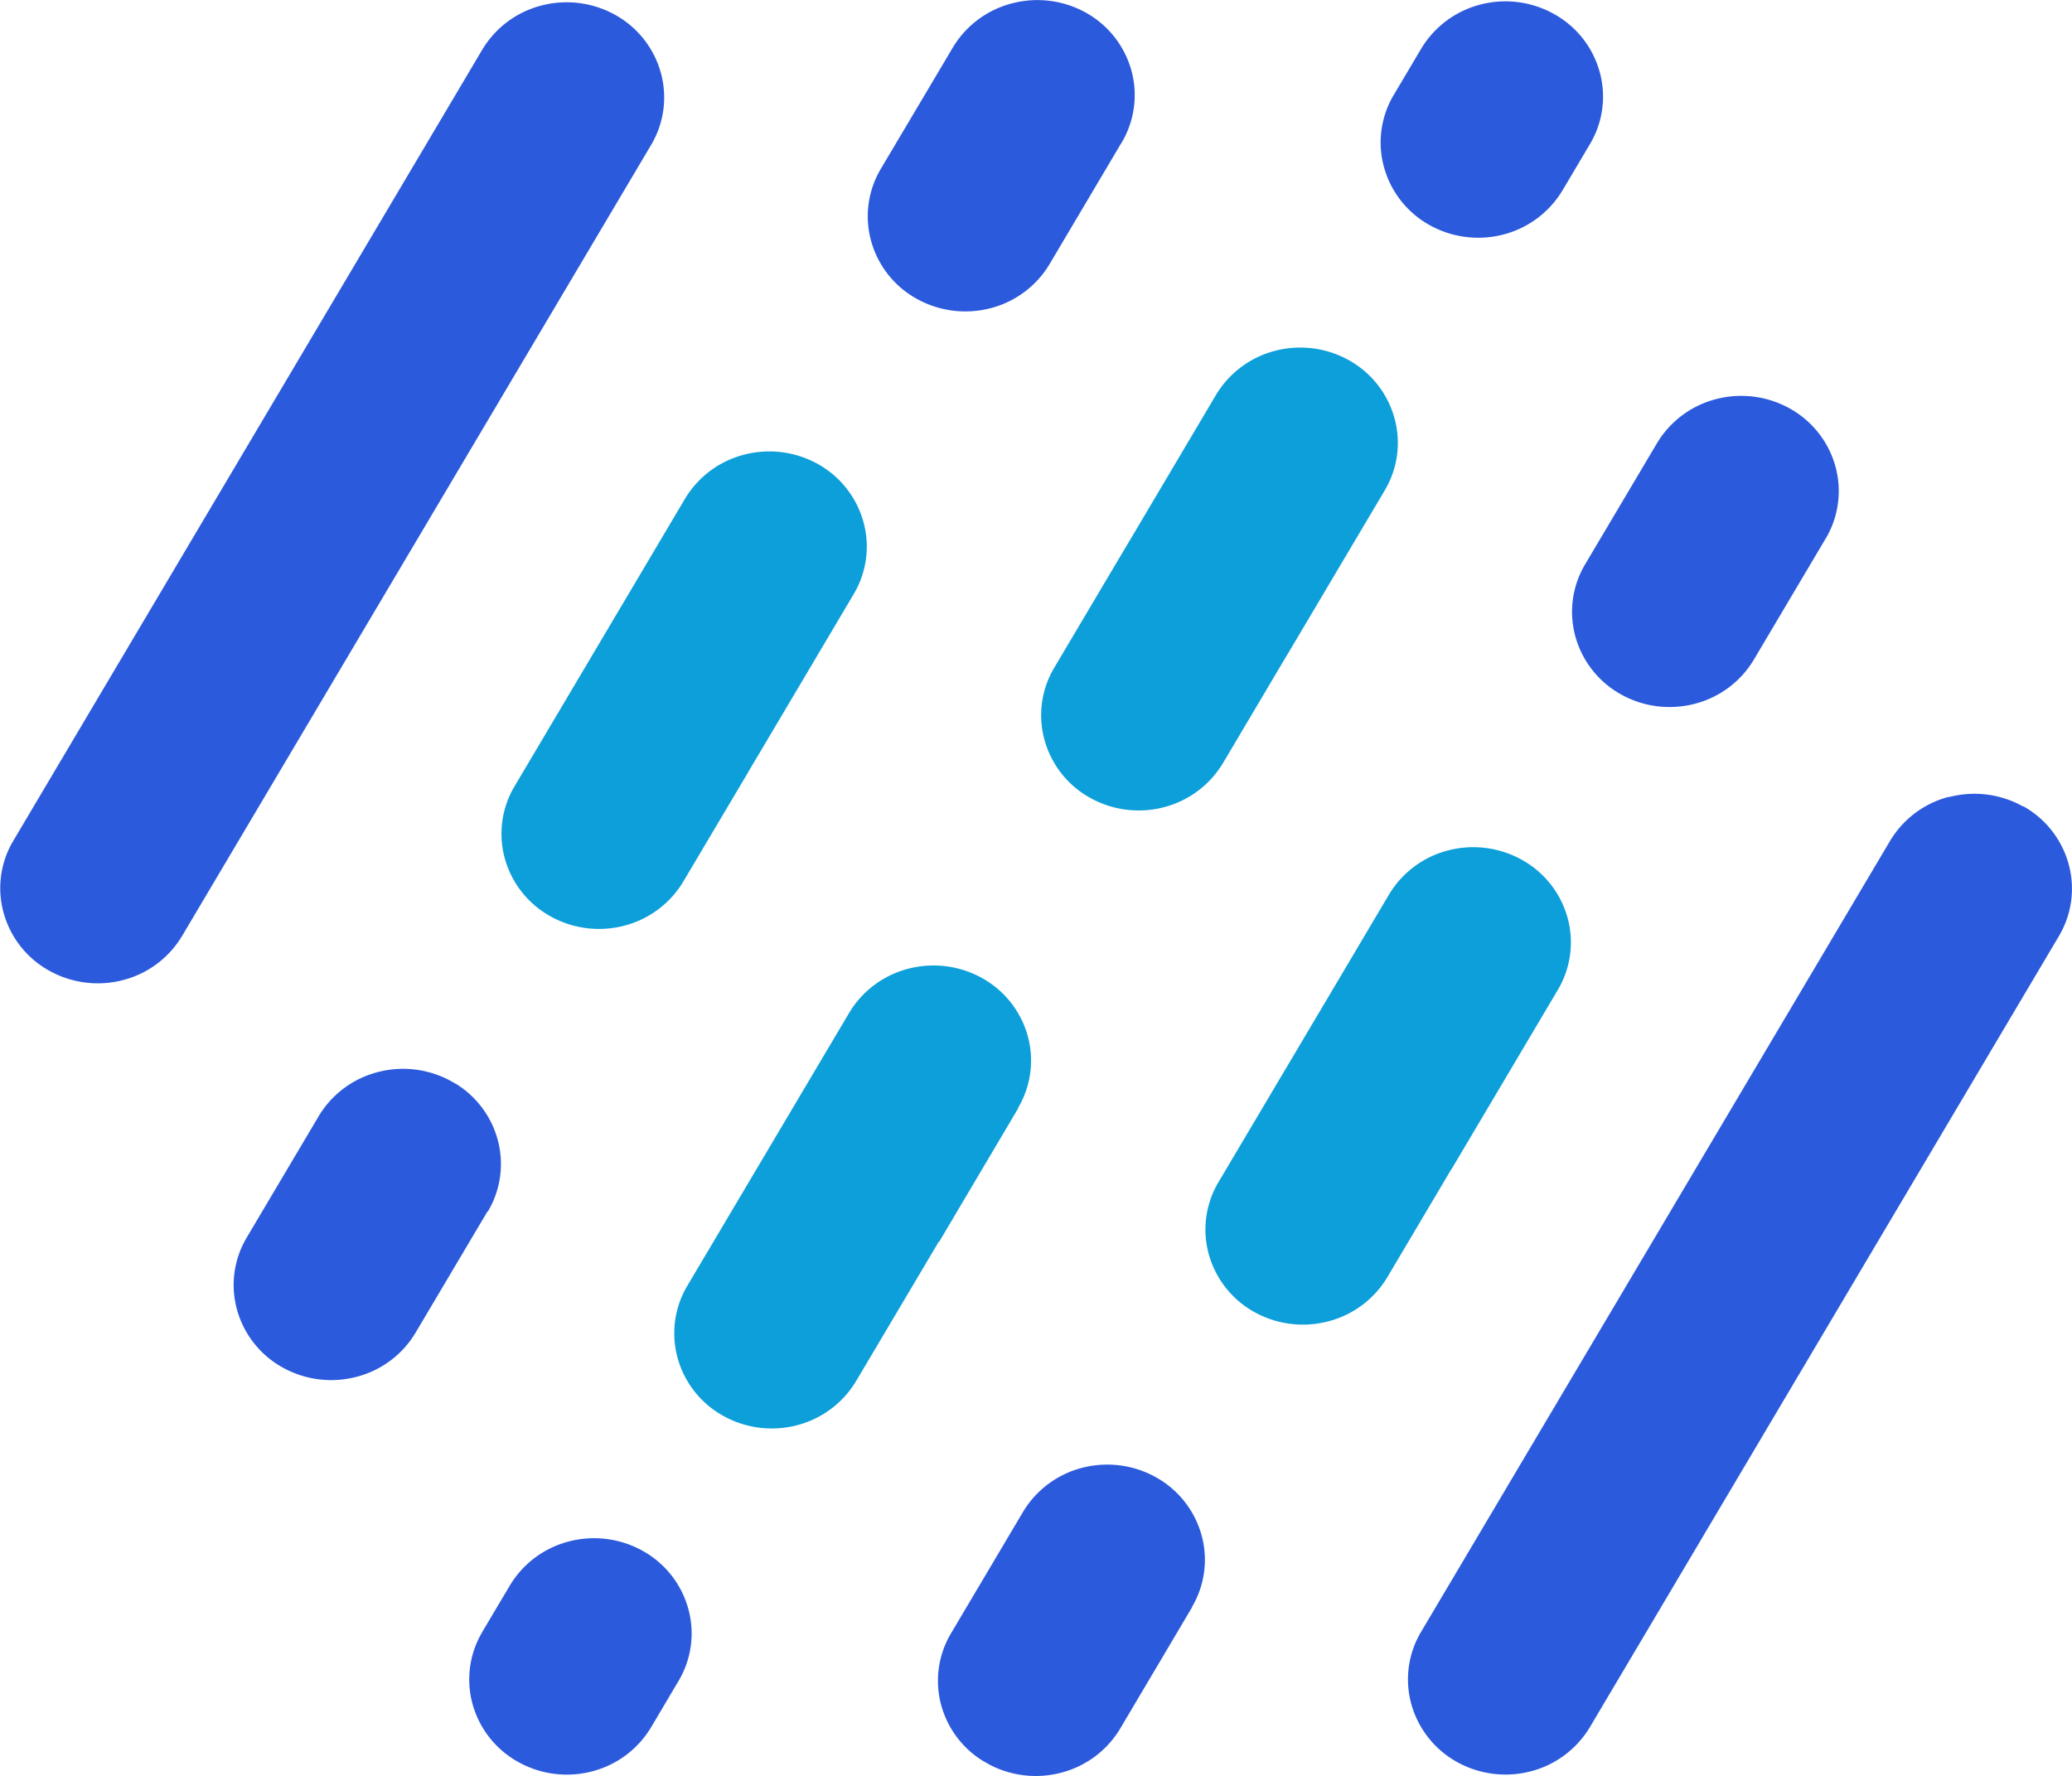 <svg xmlns="http://www.w3.org/2000/svg" width="28" height="24" viewBox="0 0 28 24">
  <g id="Group_927" data-name="Group 927" transform="translate(-69 -81)">
    <path id="Path_39" data-name="Path 39" d="M1562.378,971.241a1.309,1.309,0,0,0-.8.6h0l-6.336,10.687h0a1.254,1.254,0,0,0-.131.975,1.289,1.289,0,0,0,.615.781h0a1.35,1.35,0,0,0,1,.127,1.313,1.313,0,0,0,.8-.6l6.336-10.687h0a1.252,1.252,0,0,0,.131-.975,1.285,1.285,0,0,0-.607-.777l-.008,0a1.347,1.347,0,0,0-1-.127Z" transform="translate(-1467.039 -879.473)" fill="#2b5adc"/>
    <path id="Path_40" data-name="Path 40" d="M1553.783,892.731a1.314,1.314,0,0,0-.8.6h0l-.369.622a1.252,1.252,0,0,0-.131.976,1.286,1.286,0,0,0,.614.781,1.349,1.349,0,0,0,1,.128,1.314,1.314,0,0,0,.8-.6l.369-.622h0a1.251,1.251,0,0,0,.131-.976,1.283,1.283,0,0,0-.614-.78h0a1.346,1.346,0,0,0-1-.129Z" transform="translate(-1464.78 -811.669)" fill="#2b5adc"/>
    <path id="Path_41" data-name="Path 41" d="M1506.358,894.478a1.256,1.256,0,0,0,.129-.971,1.289,1.289,0,0,0-.615-.781l0,0a1.35,1.35,0,0,0-1-.125,1.311,1.311,0,0,0-.8.6l-.971,1.636h0a1.252,1.252,0,0,0-.131.975,1.283,1.283,0,0,0,.614.78h0a1.351,1.351,0,0,0,1,.128,1.309,1.309,0,0,0,.8-.6h0l.97-1.637,0,0Z" transform="translate(-1422.198 -811.555)" fill="#2b5adc"/>
    <path id="Path_42" data-name="Path 42" d="M1427.979,894.693v0a1.254,1.254,0,0,0,.131-.975,1.286,1.286,0,0,0-.615-.781h0a1.35,1.35,0,0,0-1-.127,1.312,1.312,0,0,0-.8.6l-6.335,10.687v0a1.25,1.25,0,0,0-.131.975,1.284,1.284,0,0,0,.614.78h0a1.347,1.347,0,0,0,1,.128,1.309,1.309,0,0,0,.8-.6h0l6.335-10.685Z" transform="translate(-1350.18 -811.735)" fill="#2b5adc"/>
    <path id="Path_43" data-name="Path 43" d="M1445.188,1000.412h0a1.253,1.253,0,0,0,.131-.975,1.283,1.283,0,0,0-.552-.743l-.1-.056a1.349,1.349,0,0,0-.968-.109,1.31,1.31,0,0,0-.8.6h0l-.97,1.636h0a1.252,1.252,0,0,0-.131.975,1.284,1.284,0,0,0,.615.78h0a1.348,1.348,0,0,0,1,.127,1.308,1.308,0,0,0,.8-.6l.97-1.636Z" transform="translate(-1369.595 -903.04)" fill="#2b5adc"/>
    <path id="Path_44" data-name="Path 44" d="M1574.3,933.7a1.256,1.256,0,0,0,.131-.975,1.287,1.287,0,0,0-.614-.781h0a1.347,1.347,0,0,0-1-.128,1.312,1.312,0,0,0-.8.6h0l-.971,1.637,0,0a1.255,1.255,0,0,0-.129.971,1.286,1.286,0,0,0,.614.781h0a1.346,1.346,0,0,0,1,.128,1.309,1.309,0,0,0,.8-.6h0l.97-1.636Z" transform="translate(-1480.628 -845.422)" fill="#2b5adc"/>
    <path id="Path_45" data-name="Path 45" d="M1513.126,1039.626a1.252,1.252,0,0,0,.129-.971,1.288,1.288,0,0,0-.615-.781h0a1.35,1.35,0,0,0-1-.128,1.312,1.312,0,0,0-.8.6l-.97,1.636h0a1.252,1.252,0,0,0-.132.975,1.283,1.283,0,0,0,.552.743l.1.057a1.349,1.349,0,0,0,.968.109,1.312,1.312,0,0,0,.8-.6h0l.969-1.636,0,0Z" transform="translate(-1428.018 -936.909)" fill="#2b5adc"/>
    <path id="Path_46" data-name="Path 46" d="M1464.65,1046.271h0a1.254,1.254,0,0,0-.132.975,1.289,1.289,0,0,0,.615.781h0a1.349,1.349,0,0,0,1,.128,1.31,1.31,0,0,0,.8-.6l.369-.623h0a1.252,1.252,0,0,0,.131-.975,1.286,1.286,0,0,0-.614-.781,1.348,1.348,0,0,0-1-.128,1.31,1.31,0,0,0-.8.6l-.37.623Z" transform="translate(-1389.132 -943.216)" fill="#2b5adc"/>
    <path id="Path_47" data-name="Path 47" d="M1522.973,931.154l.206-.347,1.116-1.882h0a1.253,1.253,0,0,0,.13-.975,1.287,1.287,0,0,0-.614-.781,1.348,1.348,0,0,0-1-.128,1.314,1.314,0,0,0-.8.6l-1.115,1.882-.206.346h0l-.863,1.456h0a1.253,1.253,0,0,0-.131.975,1.285,1.285,0,0,0,.614.781h0a1.348,1.348,0,0,0,1,.128,1.315,1.315,0,0,0,.8-.6h0l.863-1.456v0Z" transform="translate(-1436.581 -841.3)" fill="#0c9fda"/>
    <path id="Path_48" data-name="Path 48" d="M1538.853,980.856l.813-1.371h0l.624-1.053v0a1.254,1.254,0,0,0,.131-.975,1.287,1.287,0,0,0-.615-.781h0a1.351,1.351,0,0,0-1-.128,1.312,1.312,0,0,0-.8.6h0l-.625,1.055h0l-.813,1.371-.864,1.457h0a1.253,1.253,0,0,0-.131.975,1.287,1.287,0,0,0,.615.78h0a1.348,1.348,0,0,0,1,.126,1.312,1.312,0,0,0,.8-.6l0,0h0l.861-1.453h0Z" transform="translate(-1450.238 -884.055)" fill="#0c9fda"/>
    <path id="Path_49" data-name="Path 49" d="M1487.87,991.962l.205-.347h0l.858-1.449,0-.008a1.253,1.253,0,0,0,.131-.975,1.288,1.288,0,0,0-.615-.78h0a1.35,1.35,0,0,0-1-.127,1.313,1.313,0,0,0-.8.6l-.864,1.457h0l-.205.346h0l-1.116,1.882h0a1.255,1.255,0,0,0-.131.976,1.284,1.284,0,0,0,.614.78h0a1.346,1.346,0,0,0,1,.128,1.311,1.311,0,0,0,.8-.6h0l1.116-1.882Z" transform="translate(-1406.176 -894.184)" fill="#0c9fda"/>
    <path id="Path_50" data-name="Path 50" d="M1470.9,941.636l.813-1.371h0l.625-1.055h0a1.253,1.253,0,0,0,.131-.975,1.288,1.288,0,0,0-.614-.781h0a1.35,1.35,0,0,0-1-.127,1.312,1.312,0,0,0-.8.6h0l-.625,1.055-.813,1.371h0l-.863,1.456h0a1.253,1.253,0,0,0-.131.975,1.285,1.285,0,0,0,.614.78h0a1.346,1.346,0,0,0,1,.128,1.311,1.311,0,0,0,.8-.6h0l.864-1.456Z" transform="translate(-1391.801 -850.182)" fill="#0c9fda"/>
  </g>
</svg>
